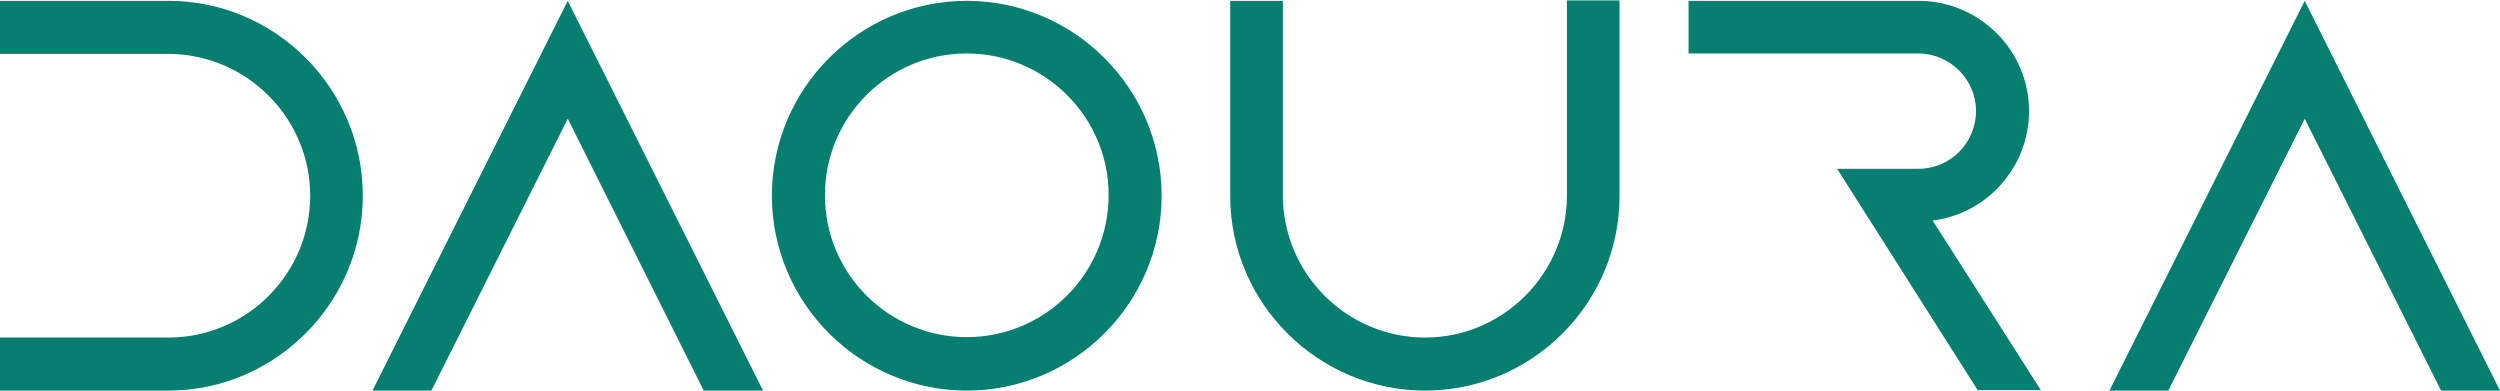 <svg xmlns="http://www.w3.org/2000/svg" width="594" height="93" viewBox="0 0 594 92.6"><title>Daoura</title><path fill="#067F71" d="M580 92.6L547.6 28l-32.4 64.6h-14L547.6 0 594 92.6zM469.9 92.5l-33.4-52.6h19.4c7.5 0 13.6-6.2 13.6-13.7 0-7.5-6.1-13.6-13.6-13.7h-54.7V0H456c14.4.1 26.1 11.8 26.1 26.2 0 13.3-10 24.4-22.9 26l25.7 40.3h-15zM338.6 92.6c-25.4 0-46.2-20.7-46.3-46V0h12.5v46.5C305 65 320.1 80 338.6 80c18.5 0 33.6-15.1 33.7-33.6V-.1h12.5v46.5c0 25.5-20.8 46.2-46.2 46.2zM229.7 92.6c-25.5 0-46.3-20.8-46.3-46.3S204.2 0 229.7 0C255.2 0 276 20.8 276 46.3s-20.8 46.3-46.3 46.3zm0-80.1c-18.6 0-33.7 15.1-33.7 33.7s15.1 33.7 33.7 33.7 33.7-15.1 33.7-33.7c.1-18.5-15.1-33.7-33.7-33.7zM167.2 92.6L134.9 28l-32.4 64.6h-14L134.9 0l46.4 92.6zM0 92.6V80h40.2c18.5-.1 33.5-15.2 33.5-33.7 0-18.5-15.1-33.6-33.6-33.7H-.1V0h40.3c25.4.1 46 20.9 46 46.3s-20.7 46.2-46 46.3H0z"/></svg>
